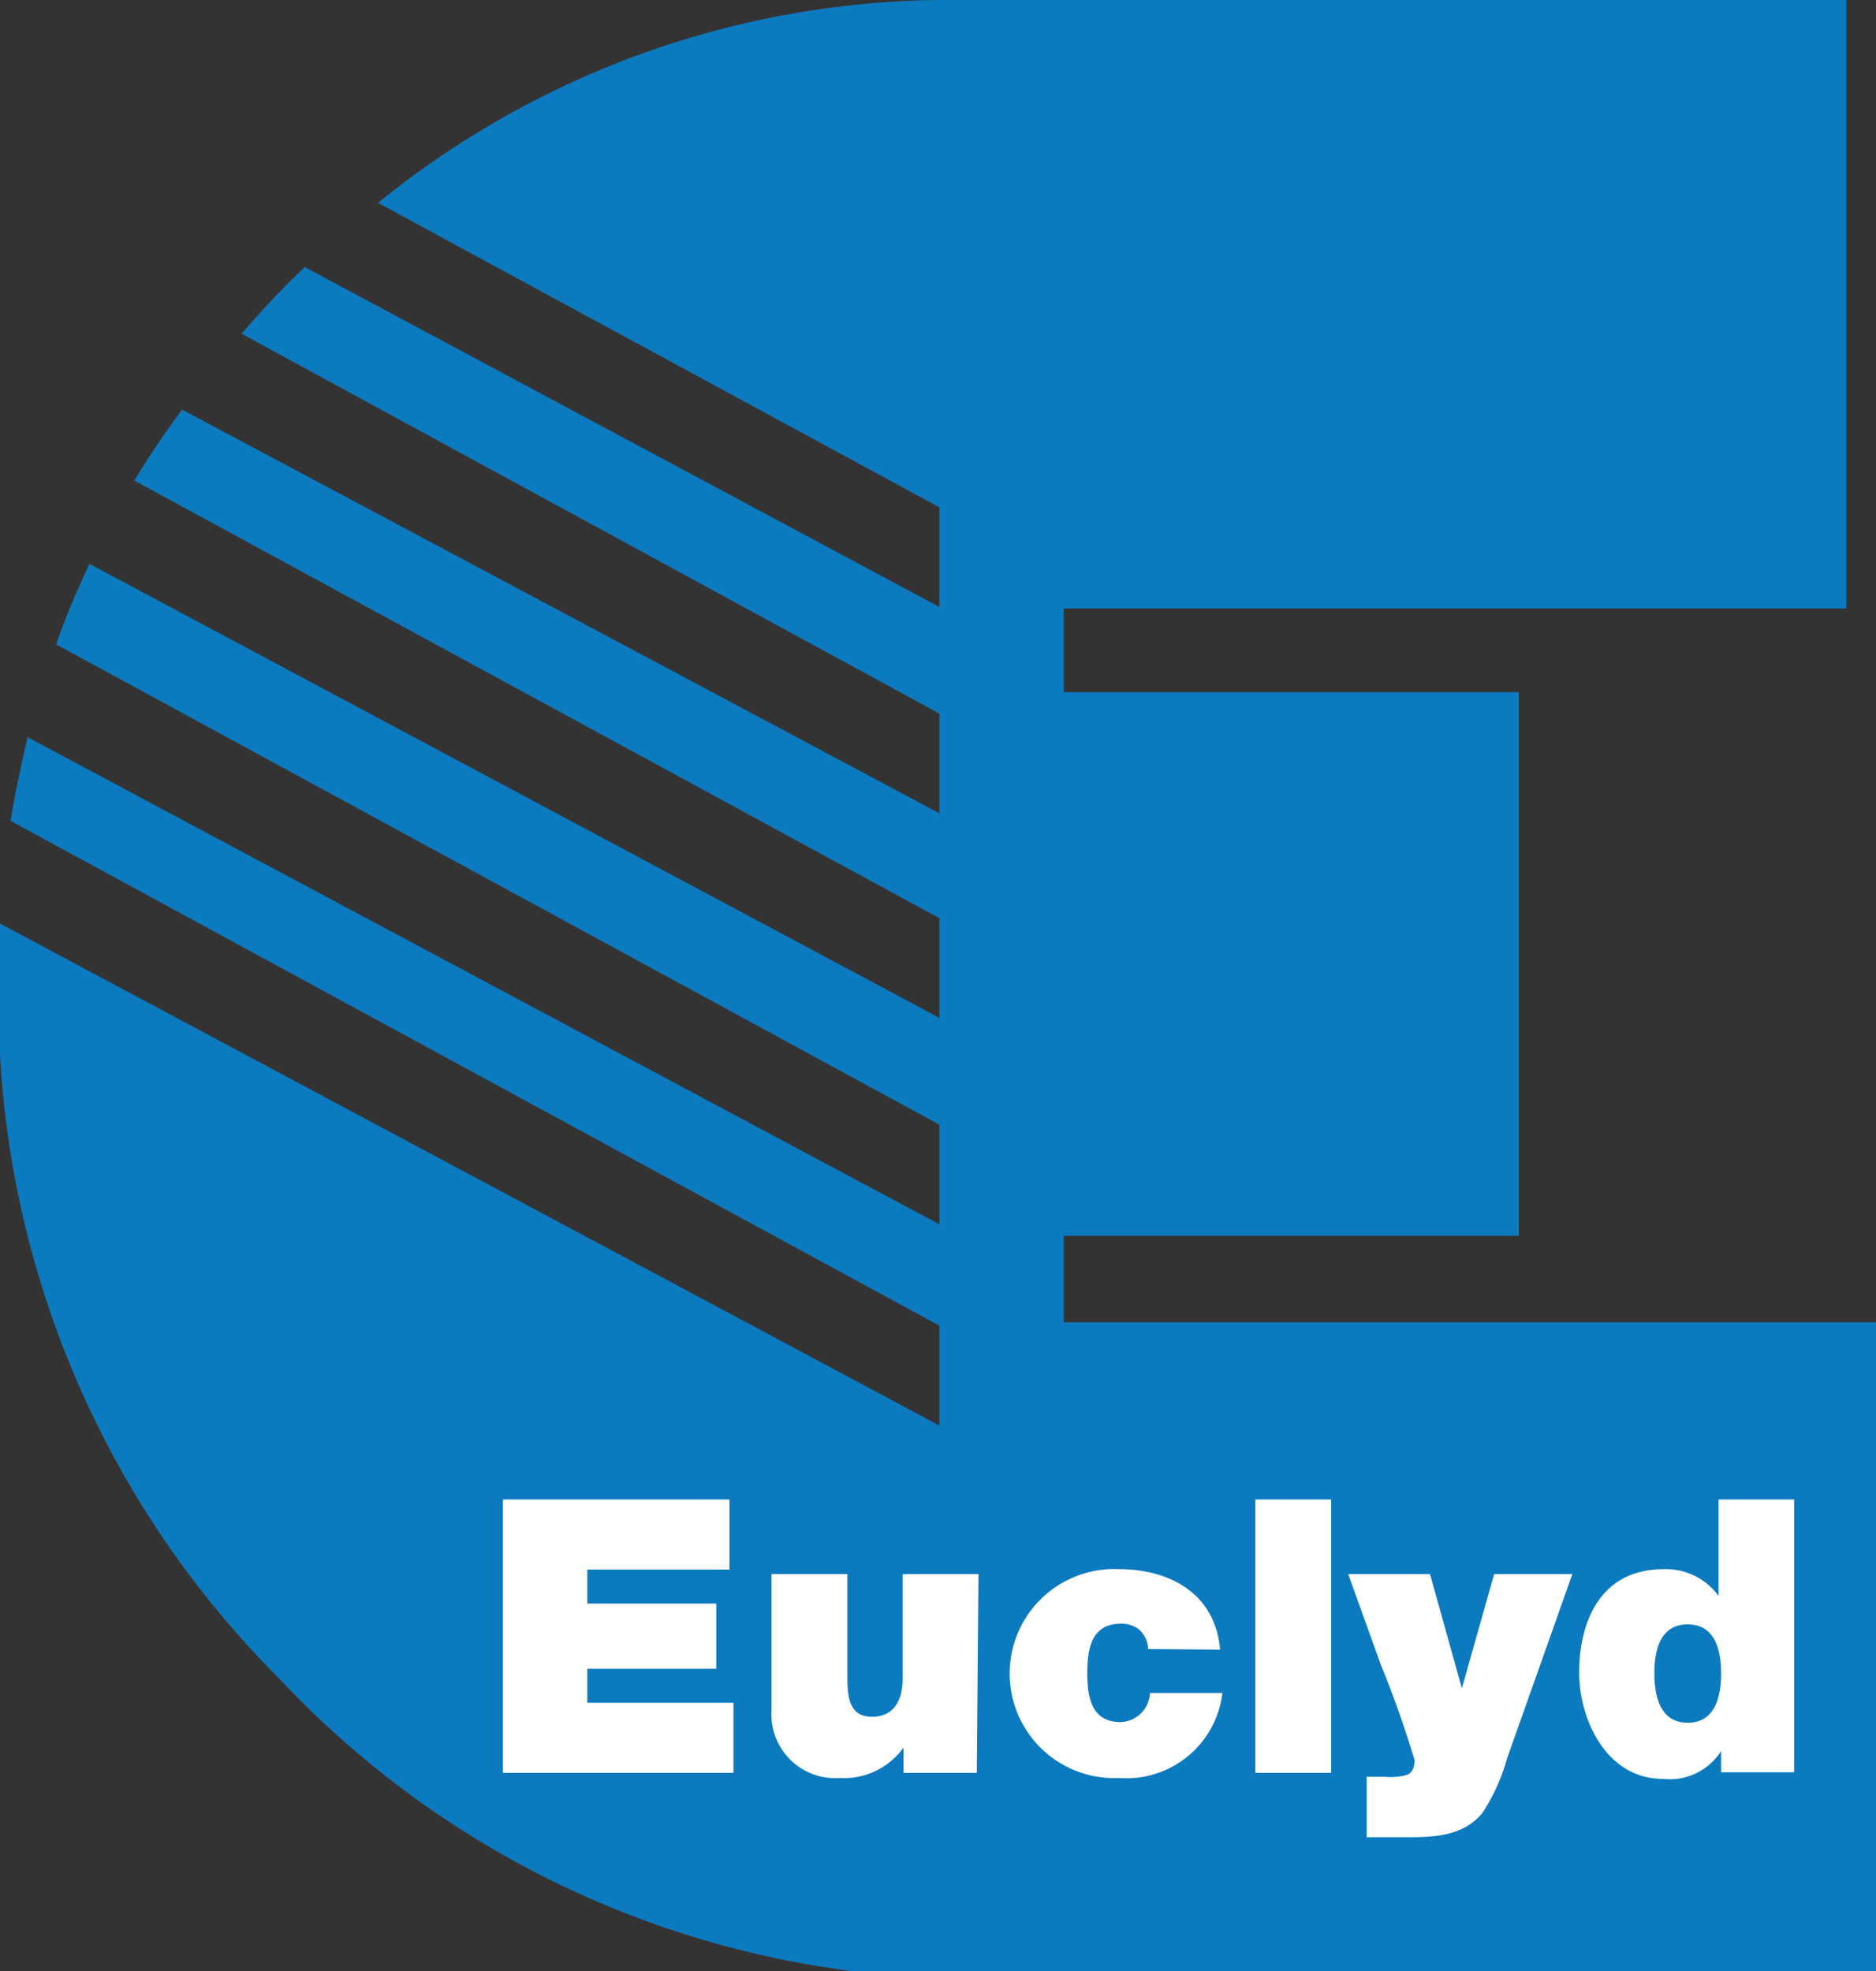 <svg xmlns="http://www.w3.org/2000/svg" xmlns:xlink="http://www.w3.org/1999/xlink" viewBox="0 0 88.29 92.78"><rect x="0" y="0" width="88.29" height="92.78" fill="#333333" stroke="none"/><defs><clipPath id="clip-path" transform="translate(0 0)"><rect width="88.29" height="92.78" style="fill:none"/></clipPath><clipPath id="clip-path-2" transform="translate(0 0)"><rect width="88.29" height="92.78" style="fill:none"/></clipPath></defs><title>Asset 4</title><g id="Layer_2" data-name="Layer 2"><g id="Calque_1" data-name="Calque 1"><polygon points="44.8 0 44.8 92.78 88.29 92.78 88.29 62.24 50.06 62.24 50.06 58.17 71.48 58.17 71.48 32.58 50.06 32.58 50.06 28.64 86.89 28.64 86.89 0 44.8 0" style="fill:#0c7abf"/><g style="clip-path:url(#clip-path)"><path d="M45.31,0A42.61,42.61,0,0,0,17.79,9.55L44.21,23.88v4.69l-29.87-16c-.38.37-.77.74-1.15,1.14-.63.65-1.23,1.31-1.82,2L44.21,33.59v4.69l-35.64-19Q7.36,20.9,6.32,22.62l37.89,20.6v4.69l-40-21.37C3.63,27.78,3.1,29,2.64,30.33L44.21,52.94v4.69L1.3,34.7C1,36,.71,37.3.5,38.64L44.21,62.4v4.7L0,43.47v6.19A45,45,0,0,0,13.13,79a44.67,44.67,0,0,0,27.14,13.8h5.06V0Z" transform="translate(0 0)" style="fill:#0c7abf"/></g><g style="clip-path:url(#clip-path-2)"><path d="M81,78.76c0,1.12-.29,2.33-1.57,2.33s-1.57-1.21-1.57-2.33.29-2.3,1.57-2.3S81,77.66,81,78.76m3.44-8.18H80.88v4.54h0a3.07,3.07,0,0,0-2.56-1.26c-3.14,0-4,2.67-4,4.87s1.28,5,3.93,5A2.86,2.86,0,0,0,81,82.42h0v1h3.44ZM74,74.09H70.32L68.8,79.47h0l-1.5-5.38H63.45L65,78.4a46.63,46.63,0,0,1,1.57,4.44c0,.41-.12.59-.34.7a2.84,2.84,0,0,1-1.08.09h-.83v2.85H66c1.39,0,2.83,0,3.77-1.15a9.23,9.23,0,0,0,1.17-2.6ZM59.08,83.45h3.57V70.58H59.08Zm-1.66-5.8c-.21-2.58-2.3-3.79-4.76-3.79a4.92,4.92,0,1,0,0,9.83,4.55,4.55,0,0,0,4.87-4H54.12a1.43,1.43,0,0,1-1.38,1.37c-1.37,0-1.57-1.17-1.57-2.31s.2-2.32,1.57-2.32a1.3,1.3,0,0,1,.9.3,1.33,1.33,0,0,1,.4.89ZM46.05,74.09H42.48V79c0,1.5-.82,1.81-1.43,1.81-1,0-1.17-.76-1.17-1.84V74.09H36.31v6.42a3,3,0,0,0,3.21,3.18,3.44,3.44,0,0,0,3-1.43h0v1.19h3.45ZM23.67,83.45H34.52v-3.3H27.64v-1.6h6.07V75.48H27.64v-1.6h6.69v-3.3H23.67Z" transform="translate(0 0)" style="fill:#fff"/></g></g></g></svg>